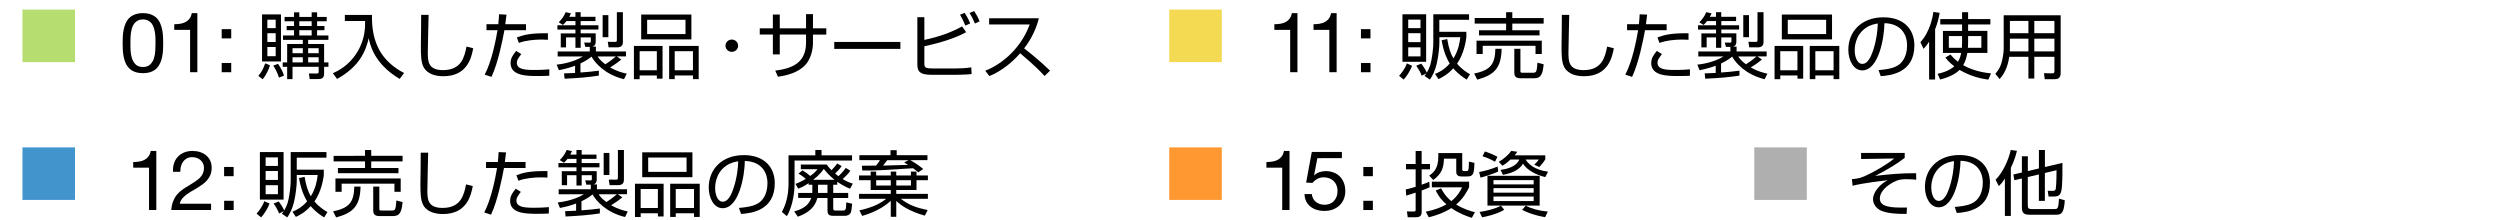<?xml version="1.0" encoding="utf-8"?>
<!-- Generator: Adobe Illustrator 28.1.0, SVG Export Plug-In . SVG Version: 6.00 Build 0)  -->
<svg version="1.1" id="レイヤー_4" xmlns="http://www.w3.org/2000/svg" xmlns:xlink="http://www.w3.org/1999/xlink" x="0px"
	 y="0px" width="900px" height="79.09px" viewBox="0 0 900 79.09" style="enable-background:new 0 0 900 79.09;"
	 xml:space="preserve">
<style type="text/css">
	.st0{fill:#B5DD6F;}
	.st1{fill:#F4D953;}
	.st2{fill:#4294CC;}
	.st3{fill:#FF9831;}
	.st4{fill:#AFAFAF;}
	.st5{fill:none;stroke:#000000;stroke-miterlimit:10;}
	.st6{fill:none;stroke:#D6D6D6;stroke-width:0.95;stroke-miterlimit:10;}
</style>
<rect x="8.09" y="3.45" class="st0" width="18.91" height="18.91"/>
<g>
	<g>
		<path d="M44.21,13.13c0.04-0.84,0.14-1.66,0.31-2.46c0.17-0.8,0.4-1.56,0.71-2.28c0.31-0.72,0.73-1.35,1.27-1.89
			s1.21-0.97,2.03-1.29c0.81-0.32,1.79-0.48,2.92-0.48c1.13,0,2.11,0.16,2.92,0.48c0.81,0.32,1.49,0.75,2.03,1.29
			s0.96,1.17,1.27,1.89c0.31,0.72,0.55,1.48,0.71,2.28c0.16,0.8,0.27,1.62,0.31,2.46c0.04,0.84,0.06,1.65,0.06,2.43
			c0,0.78-0.02,1.59-0.06,2.43c-0.04,0.84-0.14,1.66-0.31,2.46c-0.17,0.8-0.4,1.56-0.71,2.26c-0.31,0.71-0.73,1.33-1.27,1.88
			s-1.21,0.97-2.01,1.28s-1.78,0.46-2.94,0.46c-1.13,0-2.11-0.16-2.92-0.46c-0.81-0.31-1.49-0.74-2.03-1.28s-0.96-1.16-1.27-1.88
			c-0.31-0.71-0.55-1.46-0.71-2.26s-0.27-1.62-0.31-2.46c-0.04-0.84-0.06-1.65-0.06-2.43C44.15,14.78,44.17,13.97,44.21,13.13z
			 M47.01,18.22c0.05,0.99,0.22,1.92,0.5,2.79s0.73,1.61,1.35,2.21c0.62,0.6,1.48,0.9,2.6,0.9c1.11,0,1.98-0.3,2.6-0.9
			c0.62-0.6,1.07-1.33,1.35-2.21c0.28-0.87,0.44-1.8,0.49-2.79c0.05-0.99,0.08-1.88,0.08-2.68c0-0.52-0.01-1.09-0.02-1.72
			c-0.01-0.63-0.06-1.26-0.15-1.89s-0.23-1.25-0.4-1.84c-0.18-0.6-0.43-1.12-0.77-1.58s-0.77-0.81-1.28-1.09
			c-0.52-0.28-1.14-0.42-1.89-0.42c-0.74,0-1.37,0.14-1.89,0.42c-0.52,0.28-0.94,0.64-1.28,1.09s-0.6,0.98-0.77,1.58
			c-0.18,0.6-0.31,1.21-0.4,1.84s-0.14,1.26-0.15,1.89c-0.01,0.63-0.02,1.21-0.02,1.72C46.93,16.33,46.96,17.23,47.01,18.22z"/>
		<path d="M68.43,26V10.76h-5.69V8.72c0.74,0,1.46-0.06,2.16-0.17c0.7-0.11,1.33-0.32,1.9-0.62c0.57-0.3,1.05-0.71,1.44-1.23
			c0.39-0.52,0.66-1.18,0.8-1.98h2.01V26H68.43z"/>
		<path d="M79.81,13.82v-3.33h3.43v3.33H79.81z M83.24,22.67V26h-3.43v-3.33H83.24z"/>
	</g>
</g>
<rect x="631.54" y="53.06" class="st4" width="18.91" height="18.91"/>
<g>
	<g>
		<path d="M685.69,55.06v1.77c-2.64,2.1-6.44,4.35-10.64,6.5c4.38-0.54,9.63-1.05,14.76-0.97l0.03,2.33
			c-0.84-0.08-2.01-0.18-3.46-0.18c-1.64,0-2.9,0-5.36,1.41c-2.77,1.61-4.28,3.66-4.28,5.53c0,2.97,3.67,3.43,9.77,3.25l-0.13,2.3
			c-4.04,0.08-6.97-0.28-9.05-1.1c-1.69-0.64-3.04-2.38-3.04-4.17c0-2.69,2.67-5.56,5.28-6.84c-2.35,0.26-8.61,0.97-12.64,1.97
			l-0.24-2.38c2.32-0.18,3.35-0.36,6.49-1.97c1.79-0.92,5.83-3.05,8.74-5.45l-11.91,0.18l-0.03-2.18H685.69z"/>
		<path d="M703.7,74.52c4.14-0.36,6.33-1,7.81-2.43c2.03-1.97,2.3-4.89,2.3-6.45c0-3-1.53-7.58-8.03-7.76
			c-0.05,5.15-2.03,16.75-7.87,16.75c-3.09,0-4.94-3.58-4.94-7.35c0-6.35,4.59-11.47,12.43-11.47c7.34,0,10.98,4.35,10.98,9.99
			c0,9.73-8.45,10.63-11.93,10.88L703.7,74.52z M699.03,59.67c-3.77,2.69-3.77,7.14-3.77,7.81c0,1.92,0.66,4.84,2.72,4.84
			c1.4,0,2.27-1.36,2.8-2.33c0.79-1.51,2.48-5.97,2.67-11.98C702.48,58.16,700.77,58.41,699.03,59.67z"/>
		<path d="M723.9,77.74h-2.14V64.28c-1.06,1.64-1.58,2.12-2.19,2.71l-1.16-2.28c2.67-2.66,4.67-7.17,5.46-10.73l2.22,0.31
			c-0.24,1-0.71,3.07-2.19,6.17V77.74z M730.02,73.83c0,0.84,0,1.43,1.35,1.43h8.08c1.29,0,1.58,0,1.79-3.74l2.09,0.59
			c-0.32,4.63-1.14,5.2-3.25,5.2h-9.19c-2.14,0-3.01-0.46-3.01-2.61V64.25l-2.72,0.64l-0.34-2.07l3.06-0.72v-5.84h2.14v5.33
			l3.99-0.95v-6.63h2.16v6.12l6.31-1.49c0,1.23,0.08,8.09-0.4,10.06c-0.34,1.41-0.87,2.05-2.77,2.05h-1.82l-0.32-2.07l1.79,0.03
			c0.42,0,1,0,1.13-0.82c0.03-0.15,0.26-1.89,0.26-6.61l-4.2,1v10.04h-2.16v-9.53l-3.99,0.95V73.83z"/>
	</g>
</g>
<g>
	<path d="M93,27.32c1.21-1.46,1.82-2.63,2.47-4.52l1.72,0.7c-0.32,1.04-1.07,3.2-2.63,5.02L93,27.32z M101.15,5.19v16.93h-6.81V5.19
		H101.15z M99.25,7.09h-3v3.04h3V7.09z M99.25,11.95h-3v3.17h3V11.95z M99.25,16.92h-3v3.3h3V16.92z M100.45,27.94
		c-0.78-2.31-1.5-3.43-2.09-4.32l1.72-0.65c0.88,1.22,1.69,2.78,2.17,4.24L100.45,27.94z M114.15,9.35h2.65v1.51h-2.65v1.9h4.08
		v1.59h-7.29v1.48h5.74v6.63h1.56v1.59h-1.56v2.44c0,1.61-0.83,1.98-2.17,1.98h-3.03l-0.27-2.03l2.71,0.03c0.56,0,0.8-0.13,0.8-0.62
		v-1.79h-9.41v4.42h-1.93v-4.42h-1.61v-1.59h1.61v-6.63h5.63v-1.48h-7.13v-1.59h3.97v-1.9h-2.65V9.35h2.65V7.66h-3.4V6.1h3.4V4.44
		h1.9V6.1h4.45V4.44h1.96V6.1h3.46v1.56h-3.46V9.35z M109.01,17.34h-3.7v1.82h3.7V17.34z M109.01,20.61h-3.7v1.85h3.7V20.61z
		 M112.2,7.66h-4.45v1.69h4.45V7.66z M112.2,10.86h-4.45v1.9h4.45V10.86z M114.72,17.34h-3.78v1.82h3.78V17.34z M114.72,20.61h-3.78
		v1.85h3.78V20.61z"/>
	<path d="M133.91,5.37c-0.21,10.19,3.54,16.72,11.55,20.91l-1.58,2.13c-9.3-5.51-10.7-12.53-11.13-14.66
		c-1.07,4.52-3.24,10.19-11.42,14.66l-1.5-2.05c1.72-0.78,5.66-2.6,8.66-7.41c3-4.78,2.98-9.2,2.95-11.39h-7.29V5.37H133.91z"/>
	<path d="M154.3,5.37c0,0.21-0.29,11.44-0.29,13.6c0,3.09,0.11,6.27,5.47,6.27c6.7,0,7.72-4.81,8.47-8.48l2.41,0.62
		c-0.62,3.12-1.98,10.06-10.72,10.06c-2.49,0-5.6-0.57-7.08-3.17c-1.02-1.79-1.05-4.5-1.05-7.62c0-1.79,0.16-9.67,0.11-11.29H154.3z
		"/>
	<path d="M182.34,5.27c-0.08,0.91-0.19,1.77-0.43,3.43h7.45v2.18h-7.77c-0.67,3.54-2.23,11.62-4.66,16.8l-2.44-0.81
		c2.55-4.78,4.05-12.61,4.61-15.99h-3.97V8.7h4.26c0.16-1.4,0.21-2.63,0.27-3.56L182.34,5.27z M187.65,19.47
		c-1.23,1.72-1.58,2.18-1.58,3.09c0,2.31,2.55,2.63,6.22,2.63c2.92,0,4.58-0.16,5.47-0.23l-0.03,2.31c-1.02,0.05-1.85,0.1-4.05,0.1
		c-3.91,0-9.87,0-9.87-4.65c0-1.66,0.7-2.76,2.01-4.39L187.65,19.47z M197.25,14.32c-0.62-0.05-1.26-0.08-2.28-0.08
		c-2.57,0-5.82,0.31-8.18,1.22l-0.72-2c2.71-0.99,5.15-1.56,11.18-1.48V14.32z"/>
	<path d="M215.58,27.22c-3.94,0.62-7.29,0.86-12.33,1.12l-0.19-1.92c1.05-0.03,2.01-0.05,3.97-0.16v-2.6
		c-2.55,0.96-4.64,1.38-5.82,1.61l-0.8-2c0.99-0.1,5.6-0.62,9.44-2.94h-9.09v-1.79h11.56v-1.66h-1.61l-0.4-1.56l1.9,0.03
		c0.32,0,0.48-0.08,0.48-0.49v-1.4h-3.65v3.74h-1.88v-3.74h-3.38v3.61h-1.9v-5.04h5.28v-1.38h-6.49V9.09h6.49V7.58h-3.22
		c-0.62,0.81-0.94,1.07-1.29,1.4l-1.5-0.96c0.91-0.91,1.9-2.16,2.49-3.64l1.9,0.42c-0.21,0.49-0.35,0.81-0.62,1.25h2.23V4.39h1.88
		v1.66h5.34v1.53h-5.34v1.51h6.41v1.53h-6.41v1.38h5.42v3.04c0,1.4-0.8,1.61-1.23,1.74h1.31v1.74h10.83v1.79h-3.3l1.61,1.14
		c-1.26,1.01-2.6,1.98-4.05,2.81c2.6,1.51,4.83,2,6.01,2.26l-0.99,2c-6.78-1.66-10.4-5.8-11.69-8.14c-0.88,0.7-1.82,1.43-3.99,2.47
		v3.25c1.85-0.1,4.75-0.39,6.62-0.65V27.22z M215.15,20.33c0.29,0.47,0.94,1.48,2.76,2.81c1.05-0.62,2.57-1.74,3.81-2.81H215.15z
		 M219.01,5.45v7.93h-2.06V5.45H219.01z M224.24,4.39v10.79c0,1.35-0.88,1.87-2.04,1.87h-3.11l-0.29-2l2.57,0.03
		c0.56,0,0.7-0.13,0.7-0.7V4.39H224.24z"/>
	<path d="M238.52,16.53v11.78h-2.06v-1.14h-6.19v1.33h-2.06V16.53H238.52z M230.27,18.43v6.86h6.19v-6.86H230.27z M230.83,5.22
		h18.07v8.97h-18.07V5.22z M232.97,12.27h13.81V7.12h-13.81V12.27z M251.53,16.53v11.96h-2.06v-1.33h-6.57v1.33h-2.01V16.53H251.53z
		 M242.89,18.43v6.86h6.57v-6.86H242.89z"/>
	<path d="M265.73,16.45c0,1.25-1.05,2.21-2.28,2.21c-1.26,0-2.28-0.99-2.28-2.21c0-1.25,1.02-2.21,2.28-2.21
		C264.68,14.24,265.73,15.2,265.73,16.45z"/>
	<path d="M290.18,5.09h2.49v5.12h4.8v2.24h-4.8v2.91c0,2.11-0.56,6.34-3.67,8.89c-2.95,2.42-6.94,3.07-8.93,3.38l-0.99-2.21
		c5.6-0.7,11.1-2.5,11.1-10.04v-2.94h-9.46v7.15h-2.49v-7.15h-4.72v-2.24h4.72V5.22h2.49v4.99h9.46V5.09z"/>
	<path d="M324.14,15.1v2.5h-23.81v-2.5H324.14z"/>
	<path d="M332.77,6.18v8.19c5.71-1.25,9.49-2.65,13.59-4.86l1.45,2.08c-1.69,0.91-5.44,2.94-15.04,5.07v6.06
		c0,1.56,0.21,1.92,3.11,1.92H344c1.9,0,3.78-0.1,5.66-0.39l0.13,2.42c-2.63,0.26-5.76,0.26-6.03,0.26h-8.23
		c-4.24,0-5.28-1.04-5.28-3.74v-17H332.77z M347.51,9.2c-0.67-1.69-1.13-2.57-1.9-3.9l1.66-0.68c0.4,0.6,1.29,2,2.01,3.82
		L347.51,9.2z M350.97,8.47c-0.64-1.59-1.13-2.5-1.93-3.8l1.66-0.7c0.91,1.4,1.42,2.37,1.96,3.72L350.97,8.47z"/>
	<path d="M354.69,25.47c4.5-1.74,12.33-6.73,16.01-16.67h-14.61V6.57h17.91c-0.99,3.93-2.81,7.62-5.31,10.84
		c3.24,2.52,6.38,5.17,9.33,8.03l-1.98,1.92c-1.5-1.64-3.46-3.69-8.79-8.19c-3.03,3.48-6.73,6.42-11.07,8.22L354.69,25.47z"/>
</g>
<rect x="8.09" y="53.06" class="st2" width="18.91" height="18.91"/>
<g>
	<g>
		<path d="M53.65,75.61V60.37h-5.69v-2.04c0.74,0,1.46-0.06,2.16-0.17c0.7-0.11,1.33-0.32,1.9-0.62c0.57-0.3,1.05-0.71,1.44-1.23
			c0.39-0.52,0.66-1.18,0.8-1.98h2.01v21.27H53.65z"/>
		<path d="M62.62,58.87c0.29-0.92,0.74-1.71,1.35-2.38c0.61-0.67,1.37-1.19,2.27-1.58c0.91-0.38,1.94-0.57,3.09-0.57
			c0.95,0,1.84,0.13,2.68,0.4c0.83,0.27,1.56,0.66,2.18,1.17c0.62,0.51,1.11,1.14,1.47,1.9c0.36,0.76,0.54,1.64,0.54,2.64
			c0,0.94-0.15,1.77-0.45,2.49c-0.3,0.72-0.7,1.37-1.19,1.94c-0.49,0.57-1.06,1.08-1.7,1.54s-1.3,0.9-1.98,1.32
			c-0.68,0.4-1.36,0.79-2.04,1.18c-0.68,0.39-1.3,0.81-1.87,1.25c-0.57,0.44-1.05,0.92-1.45,1.42s-0.67,1.09-0.79,1.75h11.26v2.25
			H61.66c0.1-1.26,0.33-2.33,0.7-3.22s0.82-1.67,1.38-2.33s1.19-1.24,1.89-1.74c0.7-0.5,1.43-0.97,2.2-1.41
			c0.93-0.56,1.74-1.07,2.44-1.54c0.7-0.47,1.28-0.94,1.75-1.42c0.46-0.48,0.81-1,1.05-1.56c0.24-0.56,0.36-1.21,0.36-1.95
			c0-0.58-0.11-1.1-0.34-1.58c-0.23-0.47-0.53-0.88-0.91-1.21c-0.38-0.34-0.83-0.6-1.35-0.78c-0.52-0.18-1.06-0.27-1.64-0.27
			c-0.76,0-1.42,0.16-1.96,0.46c-0.55,0.31-1,0.71-1.35,1.21s-0.6,1.07-0.76,1.7c-0.15,0.63-0.22,1.26-0.2,1.9h-2.63
			C62.22,60.79,62.33,59.79,62.62,58.87z"/>
		<path d="M80.68,63.43V60.1h3.43v3.33H80.68z M84.12,72.28v3.33h-3.43v-3.33H84.12z"/>
	</g>
</g>
<g>
	<path d="M92.36,76.9c0.67-0.73,2.06-2.39,2.79-4.47l1.88,0.86c-0.59,1.59-1.8,3.67-3.03,4.97L92.36,76.9z M102.09,54.75v17.11
		h-8.53V54.75H102.09z M100.05,56.67h-4.42v3.07h4.42V56.67z M100.05,61.56h-4.42v3.22h4.42V61.56z M100.05,66.66h-4.42v3.25h4.42
		V66.66z M104.63,54.75h12.9v2h-10.7v4.32h9.73v2.05c-0.19,1.38-0.86,5.85-3.35,9.41c1.69,2.03,3.57,3.17,4.67,3.82l-1.18,1.92
		c-1.1-0.68-2.92-1.82-4.85-4.06c-2.17,2.37-4.26,3.38-5.34,3.87l-1.23-1.87c1.1-0.44,3.22-1.35,5.28-3.74
		c-0.86-1.35-2.17-3.98-2.92-8.37l2.01-0.44c0.59,3.51,1.31,5.43,2.25,6.99c1.77-2.91,2.23-5.54,2.47-7.64h-7.53v1.95
		c0,1.64-0.35,5.07-0.99,7.72c-0.59,2.47-1.56,4.37-2.44,5.59l-1.93-1.33c0.32-0.39,0.46-0.57,0.7-0.94l-1.69,0.86
		c-0.67-1.74-1.69-3.17-1.98-3.59l1.8-0.75c0.88,1.07,1.72,2.57,2.01,3.25c1.07-1.9,1.5-2.99,2.01-6.76
		c0.13-0.94,0.32-2.65,0.32-4.13V54.75z"/>
	<path d="M119.91,76.07c6.11-1.2,7.48-3.56,7.64-8.89h2.25c-0.16,7.05-2.73,9.44-8.79,11.1L119.91,76.07z M131.41,56.1v-2.11h2.23
		v2.11h11.29v2h-11.29v2.39h9.81v1.85h-21.8v-1.85h9.76V58.1H120.1v-2H131.41z M144.25,64.24v4.81H142v-2.94h-19.01v2.94h-2.23
		v-4.81H144.25z M136.56,77.78c-1.5,0-2.2-0.62-2.2-1.95v-8.66h2.2v7.88c0,0.55,0.03,0.73,0.64,0.73h3.7c1.37,0,1.53-0.03,1.8-3.61
		l2.23,0.57c-0.32,3.3-0.86,5.04-3.35,5.04H136.56z"/>
	<path d="M154.14,54.98c0,0.21-0.29,11.44-0.29,13.6c0,3.09,0.11,6.27,5.47,6.27c6.7,0,7.72-4.81,8.47-8.48l2.41,0.62
		c-0.62,3.12-1.98,10.06-10.72,10.06c-2.49,0-5.6-0.57-7.08-3.17c-1.02-1.79-1.05-4.5-1.05-7.62c0-1.79,0.16-9.67,0.11-11.29H154.14
		z"/>
	<path d="M182.18,54.88c-0.08,0.91-0.19,1.77-0.43,3.43h7.45v2.18h-7.77c-0.67,3.54-2.23,11.62-4.66,16.8l-2.44-0.81
		c2.55-4.78,4.05-12.61,4.61-15.99h-3.97v-2.18h4.26c0.16-1.4,0.21-2.63,0.27-3.56L182.18,54.88z M187.49,69.07
		c-1.23,1.72-1.58,2.18-1.58,3.09c0,2.31,2.55,2.63,6.22,2.63c2.92,0,4.58-0.16,5.47-0.23l-0.03,2.31c-1.02,0.05-1.85,0.1-4.05,0.1
		c-3.91,0-9.87,0-9.87-4.65c0-1.66,0.7-2.76,2.01-4.39L187.49,69.07z M197.08,63.93c-0.62-0.05-1.26-0.08-2.28-0.08
		c-2.57,0-5.82,0.31-8.18,1.22l-0.72-2c2.71-0.99,5.15-1.56,11.18-1.48V63.93z"/>
	<path d="M215.95,76.82c-3.94,0.62-7.29,0.86-12.33,1.12l-0.19-1.92c1.05-0.03,2.01-0.05,3.97-0.16v-2.6
		c-2.55,0.96-4.64,1.38-5.82,1.61l-0.8-2c0.99-0.1,5.6-0.62,9.44-2.94h-9.09v-1.79h11.56v-1.66h-1.61l-0.4-1.56l1.9,0.03
		c0.32,0,0.48-0.08,0.48-0.49v-1.4h-3.65v3.74h-1.88v-3.74h-3.38v3.61h-1.9v-5.04h5.28v-1.38h-6.49V58.7h6.49v-1.51h-3.22
		c-0.62,0.81-0.94,1.07-1.29,1.4l-1.5-0.96c0.91-0.91,1.9-2.16,2.49-3.64l1.9,0.42c-0.21,0.49-0.35,0.81-0.62,1.25h2.23v-1.66h1.88
		v1.66h5.34v1.53h-5.34v1.51h6.41v1.53h-6.41v1.38h5.42v3.04c0,1.4-0.8,1.61-1.23,1.74h1.31v1.74h10.83v1.79h-3.3l1.61,1.14
		c-1.26,1.01-2.6,1.98-4.05,2.81c2.6,1.51,4.83,2,6.01,2.26l-0.99,2c-6.78-1.66-10.4-5.8-11.69-8.14c-0.88,0.7-1.82,1.43-3.99,2.47
		v3.25c1.85-0.1,4.75-0.39,6.62-0.65V76.82z M215.52,69.93c0.29,0.47,0.94,1.48,2.76,2.81c1.05-0.62,2.57-1.74,3.81-2.81H215.52z
		 M219.38,55.06v7.93h-2.06v-7.93H219.38z M224.61,53.99v10.79c0,1.35-0.88,1.87-2.04,1.87h-3.11l-0.29-2l2.57,0.03
		c0.56,0,0.7-0.13,0.7-0.7v-9.98H224.61z"/>
	<path d="M238.9,66.14v11.78h-2.06v-1.14h-6.19v1.33h-2.06V66.14H238.9z M230.64,68.03v6.86h6.19v-6.86H230.64z M231.2,54.83h18.07
		v8.97H231.2V54.83z M233.35,61.87h13.81v-5.15h-13.81V61.87z M251.9,66.14V78.1h-2.06v-1.33h-6.57v1.33h-2.01V66.14H251.9z
		 M243.27,68.03v6.86h6.57v-6.86H243.27z"/>
	<path d="M266.02,74.85c4.21-0.36,6.43-1.01,7.94-2.47c2.06-2,2.33-4.97,2.33-6.55c0-3.04-1.56-7.7-8.15-7.88
		c-0.05,5.23-2.06,17-7.99,17c-3.14,0-5.01-3.64-5.01-7.46c0-6.45,4.66-11.65,12.63-11.65c7.45,0,11.15,4.42,11.15,10.14
		c0,9.88-8.58,10.79-12.12,11.05L266.02,74.85z M261.28,59.77c-3.83,2.73-3.83,7.25-3.83,7.93c0,1.95,0.67,4.91,2.76,4.91
		c1.42,0,2.31-1.38,2.84-2.37c0.8-1.53,2.52-6.06,2.71-12.17C264.79,58.23,263.05,58.49,261.28,59.77z"/>
	<path d="M293.52,55.92v-1.92h2.23v1.92h10.99v1.87h-20.7v8.29c0,4.78-1.23,9.13-2.76,11.75l-1.8-1.53
		c1.21-2.26,2.39-5.43,2.39-10.32V55.92H293.52z M301.41,66.5h-1.45v2.96h5.39v1.82h-5.39v3.77c0,0.29,0,0.75,0.78,0.75h2.73
		c1.05,0,1.13-0.47,1.18-2.94l2.12,0.47c-0.11,1.53-0.27,2.68-0.48,3.17c-0.48,1.07-1.69,1.2-2.09,1.2h-4.24
		c-1.23,0-2.06-0.34-2.06-1.77v-4.65h-3.67c-0.72,3.2-3.22,5.43-7.02,6.73l-1.29-1.9c2.87-0.81,5.17-2.03,6.14-4.84h-4.72v-1.82
		h5.07c0.03-0.23,0.03-0.34,0.03-0.68V66.5h-1.34v-0.55c-1.82,1.2-2.79,1.59-3.73,1.98l-1.02-1.72c0.94-0.36,1.96-0.75,3.73-1.82
		c-1.15-0.96-1.45-1.2-2.63-1.9l1.47-1.17c1.13,0.68,2.17,1.48,2.76,2.03c1.64-1.2,2.06-1.72,2.63-2.44h-6.01v-1.69h9.3
		c0.46,0.62,0.88,1.2,1.72,2.05c0.29-0.26,1.18-1.17,2.09-2.42l1.58,0.94c-0.72,1.04-1.23,1.64-2.36,2.68
		c0.56,0.47,0.83,0.7,1.21,0.96c0.21-0.21,1.64-1.53,2.65-2.99l1.64,1.01c-0.83,1.17-1.5,1.87-2.79,2.99
		c1.66,1.04,2.81,1.4,3.67,1.66l-0.99,1.85c-1.07-0.44-2.63-1.14-4.61-2.52V66.5z M300.44,64.73c-1.98-1.59-3.11-2.96-3.86-3.93
		c-0.54,0.75-1.47,2.08-3.83,3.93H300.44z M294.49,69.46h3.4V66.5h-3.4V69.46z"/>
	<path d="M332.93,77.63c-5.74-1.64-8.47-3.61-10.27-5.3v5.72h-1.98V72.3c-1.29,1.17-4.45,3.77-10.29,5.43l-1.02-2
		c3.75-0.81,7.13-2.08,9.65-4.16h-9.76V69.8h11.42v-1.4h-7.24v-3.54h-4.18v-1.69h4.18v-1.4h1.98v1.4h5.25v-1.4h1.98v1.4h5.28v-1.4
		h2.01v1.4h4.1v1.69h-4.1v3.54h-7.29v1.4h11.39v1.77h-9.76c3.03,2.29,5.47,3.17,9.68,4.06L332.93,77.63z M330.6,62.05
		c-0.48-0.42-1.02-0.86-1.88-1.48c-11.34,0.73-12.41,0.81-18.31,0.81l-0.13-1.72c0.72,0,4.32-0.03,5.12-0.05
		c0.99-1.25,1.1-1.46,1.37-1.95h-7.4v-1.79h11.21v-1.79h2.23v1.79h11.07v1.79h-6.14c0.54,0.29,2.95,1.74,4.61,3.17L330.6,62.05z
		 M320.68,64.86h-5.25v1.92h5.25V64.86z M327.08,57.66h-7.67c-1.05,1.38-1.15,1.53-1.5,1.95c0.46,0,7.96-0.23,8.98-0.26
		c-0.72-0.44-0.86-0.52-1.39-0.86L327.08,57.66z M327.94,64.86h-5.28v1.92h5.28V64.86z"/>
</g>
<g>
	<rect x="420.93" y="3.45" class="st1" width="18.91" height="18.91"/>
	<rect x="420.93" y="53.06" class="st3" width="18.91" height="18.91"/>
	<g>
		<g>
			<path d="M464.46,26V10.76h-5.69V8.72c0.74,0,1.46-0.06,2.16-0.17c0.7-0.11,1.33-0.32,1.9-0.62c0.57-0.3,1.05-0.71,1.44-1.23
				c0.39-0.52,0.66-1.18,0.8-1.98h2.01V26H464.46z"/>
			<path d="M478.56,26V10.76h-5.69V8.72c0.74,0,1.46-0.06,2.17-0.17c0.7-0.11,1.33-0.32,1.9-0.62c0.57-0.3,1.05-0.71,1.44-1.23
				c0.39-0.52,0.66-1.18,0.8-1.98h2.01V26H478.56z"/>
			<path d="M489.94,13.82v-3.33h3.43v3.33H489.94z M493.38,22.67V26h-3.43v-3.33H493.38z"/>
		</g>
	</g>
	<g>
		<path d="M503.68,27.29c0.67-0.73,2.06-2.39,2.79-4.47l1.88,0.86c-0.59,1.59-1.8,3.67-3.03,4.97L503.68,27.29z M513.41,5.14v17.11
			h-8.53V5.14H513.41z M511.38,7.06h-4.42v3.07h4.42V7.06z M511.38,11.95h-4.42v3.22h4.42V11.95z M511.38,17.05h-4.42v3.25h4.42
			V17.05z M515.96,5.14h12.9v2h-10.7v4.32h9.73v2.05c-0.19,1.38-0.86,5.85-3.35,9.41c1.69,2.03,3.57,3.17,4.67,3.82l-1.18,1.92
			c-1.1-0.68-2.92-1.82-4.85-4.06c-2.17,2.37-4.26,3.38-5.33,3.87l-1.23-1.87c1.1-0.44,3.22-1.35,5.28-3.74
			c-0.86-1.35-2.17-3.98-2.92-8.37l2.01-0.44c0.59,3.51,1.31,5.43,2.25,6.99c1.77-2.91,2.23-5.54,2.47-7.64h-7.53v1.95
			c0,1.64-0.35,5.07-0.99,7.72c-0.59,2.47-1.56,4.37-2.44,5.59l-1.93-1.33c0.32-0.39,0.46-0.57,0.7-0.94l-1.69,0.86
			c-0.67-1.74-1.69-3.17-1.98-3.59l1.8-0.75c0.88,1.07,1.72,2.57,2.01,3.25c1.07-1.9,1.5-2.99,2.01-6.76
			c0.13-0.94,0.32-2.65,0.32-4.13V5.14z"/>
		<path d="M530.7,26.46c6.11-1.2,7.48-3.56,7.64-8.89h2.25c-0.16,7.05-2.73,9.44-8.79,11.1L530.7,26.46z M542.2,6.49V4.39h2.23v2.11
			h11.29v2h-11.29v2.39h9.81v1.85h-21.8v-1.85h9.76V8.49h-11.31v-2H542.2z M555.04,14.63v4.81h-2.25V16.5h-19.01v2.94h-2.23v-4.81
			H555.04z M547.35,28.18c-1.5,0-2.2-0.62-2.2-1.95v-8.66h2.2v7.88c0,0.55,0.03,0.73,0.64,0.73h3.7c1.37,0,1.53-0.03,1.8-3.61
			l2.23,0.57c-0.32,3.3-0.86,5.04-3.35,5.04H547.35z"/>
		<path d="M564.93,5.37c0,0.21-0.29,11.44-0.29,13.6c0,3.09,0.11,6.27,5.47,6.27c6.7,0,7.72-4.81,8.47-8.48l2.41,0.62
			c-0.62,3.12-1.98,10.06-10.72,10.06c-2.49,0-5.6-0.57-7.08-3.17c-1.02-1.79-1.04-4.5-1.04-7.62c0-1.79,0.16-9.67,0.11-11.29
			H564.93z"/>
		<path d="M592.97,5.27c-0.08,0.91-0.19,1.77-0.43,3.43h7.45v2.18h-7.78c-0.67,3.54-2.22,11.62-4.66,16.8l-2.44-0.81
			c2.55-4.78,4.05-12.61,4.61-15.99h-3.97V8.7h4.26c0.16-1.4,0.21-2.63,0.27-3.56L592.97,5.27z M598.28,19.47
			c-1.23,1.72-1.58,2.18-1.58,3.09c0,2.31,2.55,2.63,6.22,2.63c2.92,0,4.58-0.16,5.47-0.23l-0.03,2.31c-1.02,0.05-1.85,0.1-4.05,0.1
			c-3.91,0-9.87,0-9.87-4.65c0-1.66,0.7-2.76,2.01-4.39L598.28,19.47z M607.87,14.32c-0.62-0.05-1.26-0.08-2.28-0.08
			c-2.57,0-5.82,0.31-8.18,1.22l-0.72-2c2.71-0.99,5.15-1.56,11.18-1.48V14.32z"/>
		<path d="M626.21,27.22c-3.94,0.62-7.29,0.86-12.33,1.12l-0.19-1.92c1.04-0.03,2.01-0.05,3.97-0.16v-2.6
			c-2.55,0.96-4.64,1.38-5.82,1.61l-0.8-2c0.99-0.1,5.6-0.62,9.44-2.94h-9.09v-1.79h11.55v-1.66h-1.61l-0.4-1.56l1.9,0.03
			c0.32,0,0.48-0.08,0.48-0.49v-1.4h-3.65v3.74h-1.88v-3.74h-3.38v3.61h-1.9v-5.04h5.28v-1.38h-6.49V9.09h6.49V7.58h-3.22
			c-0.62,0.81-0.94,1.07-1.29,1.4l-1.5-0.96c0.91-0.91,1.9-2.16,2.49-3.64l1.9,0.42c-0.21,0.49-0.35,0.81-0.62,1.25h2.22V4.39h1.88
			v1.66H625v1.53h-5.33v1.51h6.41v1.53h-6.41v1.38h5.42v3.04c0,1.4-0.8,1.61-1.23,1.74h1.31v1.74h10.83v1.79h-3.3l1.61,1.14
			c-1.26,1.01-2.6,1.98-4.05,2.81c2.6,1.51,4.83,2,6,2.26l-0.99,2c-6.78-1.66-10.4-5.8-11.69-8.14c-0.88,0.7-1.82,1.43-4,2.47v3.25
			c1.85-0.1,4.75-0.39,6.62-0.65V27.22z M625.78,20.33c0.29,0.47,0.94,1.48,2.76,2.81c1.04-0.62,2.57-1.74,3.81-2.81H625.78z
			 M629.64,5.45v7.93h-2.06V5.45H629.64z M634.87,4.39v10.79c0,1.35-0.88,1.87-2.04,1.87h-3.11l-0.29-2l2.57,0.03
			c0.56,0,0.7-0.13,0.7-0.7V4.39H634.87z"/>
		<path d="M649.15,16.53v11.78h-2.06v-1.14h-6.19v1.33h-2.06V16.53H649.15z M640.89,18.43v6.86h6.19v-6.86H640.89z M641.46,5.22
			h18.07v8.97h-18.07V5.22z M643.6,12.27h13.81V7.12H643.6V12.27z M662.15,16.53v11.96h-2.06v-1.33h-6.57v1.33h-2.01V16.53H662.15z
			 M653.52,18.43v6.86h6.57v-6.86H653.52z"/>
		<path d="M676.28,25.24c4.21-0.36,6.43-1.01,7.94-2.47c2.06-2,2.33-4.97,2.33-6.55c0-3.04-1.55-7.7-8.15-7.88
			c-0.05,5.23-2.06,17-7.99,17c-3.14,0-5.01-3.64-5.01-7.46c0-6.45,4.66-11.65,12.63-11.65c7.45,0,11.15,4.42,11.15,10.14
			c0,9.88-8.58,10.79-12.12,11.05L676.28,25.24z M671.53,10.16c-3.83,2.73-3.83,7.25-3.83,7.93c0,1.95,0.67,4.91,2.76,4.91
			c1.42,0,2.31-1.38,2.84-2.37c0.8-1.53,2.52-6.06,2.71-12.17C675.04,8.62,673.3,8.89,671.53,10.16z"/>
		<path d="M696.65,28.62h-2.17V14.97c-0.97,1.53-1.39,1.98-2.01,2.6l-1.13-2.39c3.57-3.82,4.48-9.46,4.69-10.89l2.25,0.34
			c-0.29,1.64-0.7,3.54-1.64,5.93V28.62z M708.52,11.12h6.94v7.93h-7.21c-0.27,1.51-0.72,3.12-1.5,4.42
			c4.08,2.31,8.47,2.78,10.03,2.96l-0.99,2.24c-2.23-0.31-6.09-1.01-10.35-3.51c-0.99,1.04-3.22,2.55-7,3.46l-0.91-2.05
			c3.7-0.75,5.47-2.21,6.01-2.7c-1.96-1.51-2.76-2.57-3.19-3.17l1.82-1.07c0.59,0.7,1.34,1.56,2.71,2.6
			c0.78-1.33,1.05-2.65,1.15-3.17h-6.57v-7.93h6.89V8.81h-7.85V6.86h7.85V4.39h2.17v2.47h8.02v1.95h-8.02V11.12z M706.35,12.99
			h-4.77v4.21h4.69c0.03-0.49,0.08-1.12,0.08-2.18V12.99z M708.52,15.02c0,1.07-0.05,1.69-0.08,2.18h4.85v-4.21h-4.77V15.02z"/>
		<path d="M741.84,26.33c0,1.9-1.21,2.18-2.12,2.18h-3.62l-0.27-2.16l3.14,0.05c0.46,0,0.62-0.31,0.62-0.7v-5.25h-7.24v7.83h-2.12
			v-7.83h-6.92c-0.48,3.77-1.96,6.42-3.46,8.01l-1.53-1.9c0.62-0.73,1.61-1.92,2.15-3.69c0.54-1.85,0.86-3.98,0.86-5.38V5.5h20.51
			V26.33z M730.23,13.93h-6.67v3.22c0,0.94,0,1.04-0.03,1.35h6.7V13.93z M730.23,7.53h-6.67v4.42h6.67V7.53z M739.59,7.53h-7.24
			v4.42h7.24V7.53z M739.59,13.93h-7.24v4.58h7.24V13.93z"/>
	</g>
	<g>
		<g>
			<path d="M461.6,75.61V60.37h-5.69v-2.04c0.74,0,1.46-0.05,2.17-0.17c0.7-0.11,1.33-0.31,1.9-0.62c0.57-0.3,1.05-0.71,1.44-1.23
				c0.39-0.52,0.66-1.18,0.8-1.98h2.01v21.27H461.6z"/>
			<path d="M474.25,56.95l-1.17,6.12l0.06,0.06c0.47-0.52,1.09-0.9,1.84-1.15c0.75-0.25,1.5-0.38,2.24-0.38
				c0.97,0,1.89,0.15,2.75,0.45c0.87,0.3,1.62,0.76,2.26,1.37c0.64,0.61,1.14,1.37,1.52,2.28s0.56,1.98,0.56,3.19
				c0,0.9-0.16,1.78-0.48,2.62c-0.32,0.85-0.8,1.61-1.44,2.27c-0.64,0.66-1.44,1.18-2.4,1.58c-0.96,0.39-2.08,0.58-3.36,0.58
				c-0.95,0-1.84-0.14-2.68-0.41c-0.83-0.27-1.57-0.66-2.21-1.17c-0.64-0.51-1.14-1.14-1.52-1.91c-0.37-0.76-0.57-1.62-0.59-2.58
				h2.63c0.04,0.54,0.18,1.05,0.42,1.52c0.24,0.47,0.56,0.88,0.96,1.23c0.4,0.35,0.88,0.62,1.42,0.81c0.55,0.19,1.15,0.28,1.81,0.28
				c0.62,0,1.21-0.1,1.78-0.31s1.06-0.53,1.48-0.95s0.76-0.95,1.01-1.58c0.25-0.63,0.37-1.36,0.37-2.21c0-0.7-0.12-1.34-0.36-1.93
				c-0.24-0.59-0.57-1.1-1.01-1.53c-0.43-0.43-0.95-0.76-1.56-1c-0.61-0.24-1.28-0.36-2.03-0.36c-0.87,0-1.63,0.18-2.3,0.55
				s-1.26,0.85-1.78,1.46l-2.26-0.12l2.04-11.04h10.83v2.25H474.25z"/>
			<path d="M490.8,63.43V60.1h3.43v3.33H490.8z M494.23,72.28v3.33h-3.43v-3.33H494.23z"/>
		</g>
	</g>
	<g>
		<path d="M514.68,67.41c-0.95,0.41-1.74,0.77-2.88,1.18v7.73c0,1.69-1.11,1.89-2.06,1.89h-2.96l-0.29-2.1l2.48,0.03
			c0.5,0,0.66-0.08,0.66-0.64v-6.15c-1.74,0.59-2.46,0.79-3.38,1.08l-0.18-2.23c0.92-0.2,1.66-0.36,3.56-0.97v-6.27h-3.48v-1.92
			h3.48v-4.69h2.16v4.69h3.01v1.92h-3.01v5.53c1.5-0.51,2.03-0.77,2.75-1.08L514.68,67.41z M513.28,76.22
			c3.67-0.79,5.7-1.66,7.42-2.66c-2.46-2.12-3.35-4.02-3.83-4.99l1.93-0.77c0.61,1.15,1.58,2.89,3.67,4.61
			c2.32-1.82,3.38-3.94,3.88-4.97h-10.88v-2.05h13.41v2c-0.82,1.69-2.09,4.07-4.67,6.25c2.93,1.77,5.49,2.43,6.76,2.76l-1.11,2.02
			c-1.69-0.54-4.36-1.43-7.39-3.51c-2.82,1.82-5.73,2.71-8.1,3.33L513.28,76.22z M526.4,55.13v5.76c0,0.33,0,0.69,0.66,0.69h0.92
			c0.53,0,0.82,0,0.84-3.38l1.98,0.43c-0.11,3.82-0.42,4.89-2.43,4.89h-2.35c-1.77,0-1.77-1.33-1.77-1.77v-4.63h-4.43
			c-0.08,3.28-0.82,5.48-3.85,7.68l-1.45-1.59c1.32-0.92,3.27-2.3,3.27-6.79v-1.31H526.4z"/>
		<path d="M539.36,61.76c-1.61,0.77-4.96,1.84-6.39,2.18l-0.48-2.02c2.35-0.43,4.49-1.08,6.65-1.97L539.36,61.76z M541.53,75.53
			c-3.12,1.82-7.29,2.59-7.97,2.69l-0.92-1.92c2.59-0.36,5.73-1.15,7.71-2.25L541.53,75.53z M538.2,58.22
			c-1.61-0.95-3.35-1.61-4.49-1.97l0.84-1.72c1.48,0.46,3.17,1.18,4.54,1.92L538.2,58.22z M554.28,63.29v10.73h-18.79V63.29H554.28z
			 M537.65,64.85v1.54h14.47v-1.54H537.65z M537.65,67.72v1.64h14.47v-1.64H537.65z M537.65,70.74v1.64h14.47v-1.64H537.65z
			 M556.31,55.89v1.46c-0.69,1.2-1.72,2.3-2.16,2.79l-1.82-0.87c0.82-0.74,1.16-1.1,1.64-1.84h-4.75c0.92,1.41,2.9,3.69,8.08,4.38
			l-1,1.95c-3.09-0.79-6.33-2.25-8.02-4.81c-1.19,1.95-3.54,3.35-7.23,3.99l-0.84-1.79c2.77-0.36,5.75-1.31,6.73-3.71h-3.17
			c-1.58,1.49-2.46,1.97-2.93,2.2l-1.27-1.38c1.61-0.9,3.59-2.61,4.49-3.94l2.14,0.31c-0.32,0.51-0.45,0.74-0.92,1.28H556.31z
			 M556.23,78.19c-4.88-0.9-7.21-2.1-8.26-2.66l1.27-1.46c2.3,1.1,4.57,1.77,7.97,2.1L556.23,78.19z"/>
	</g>
</g>
</svg>
